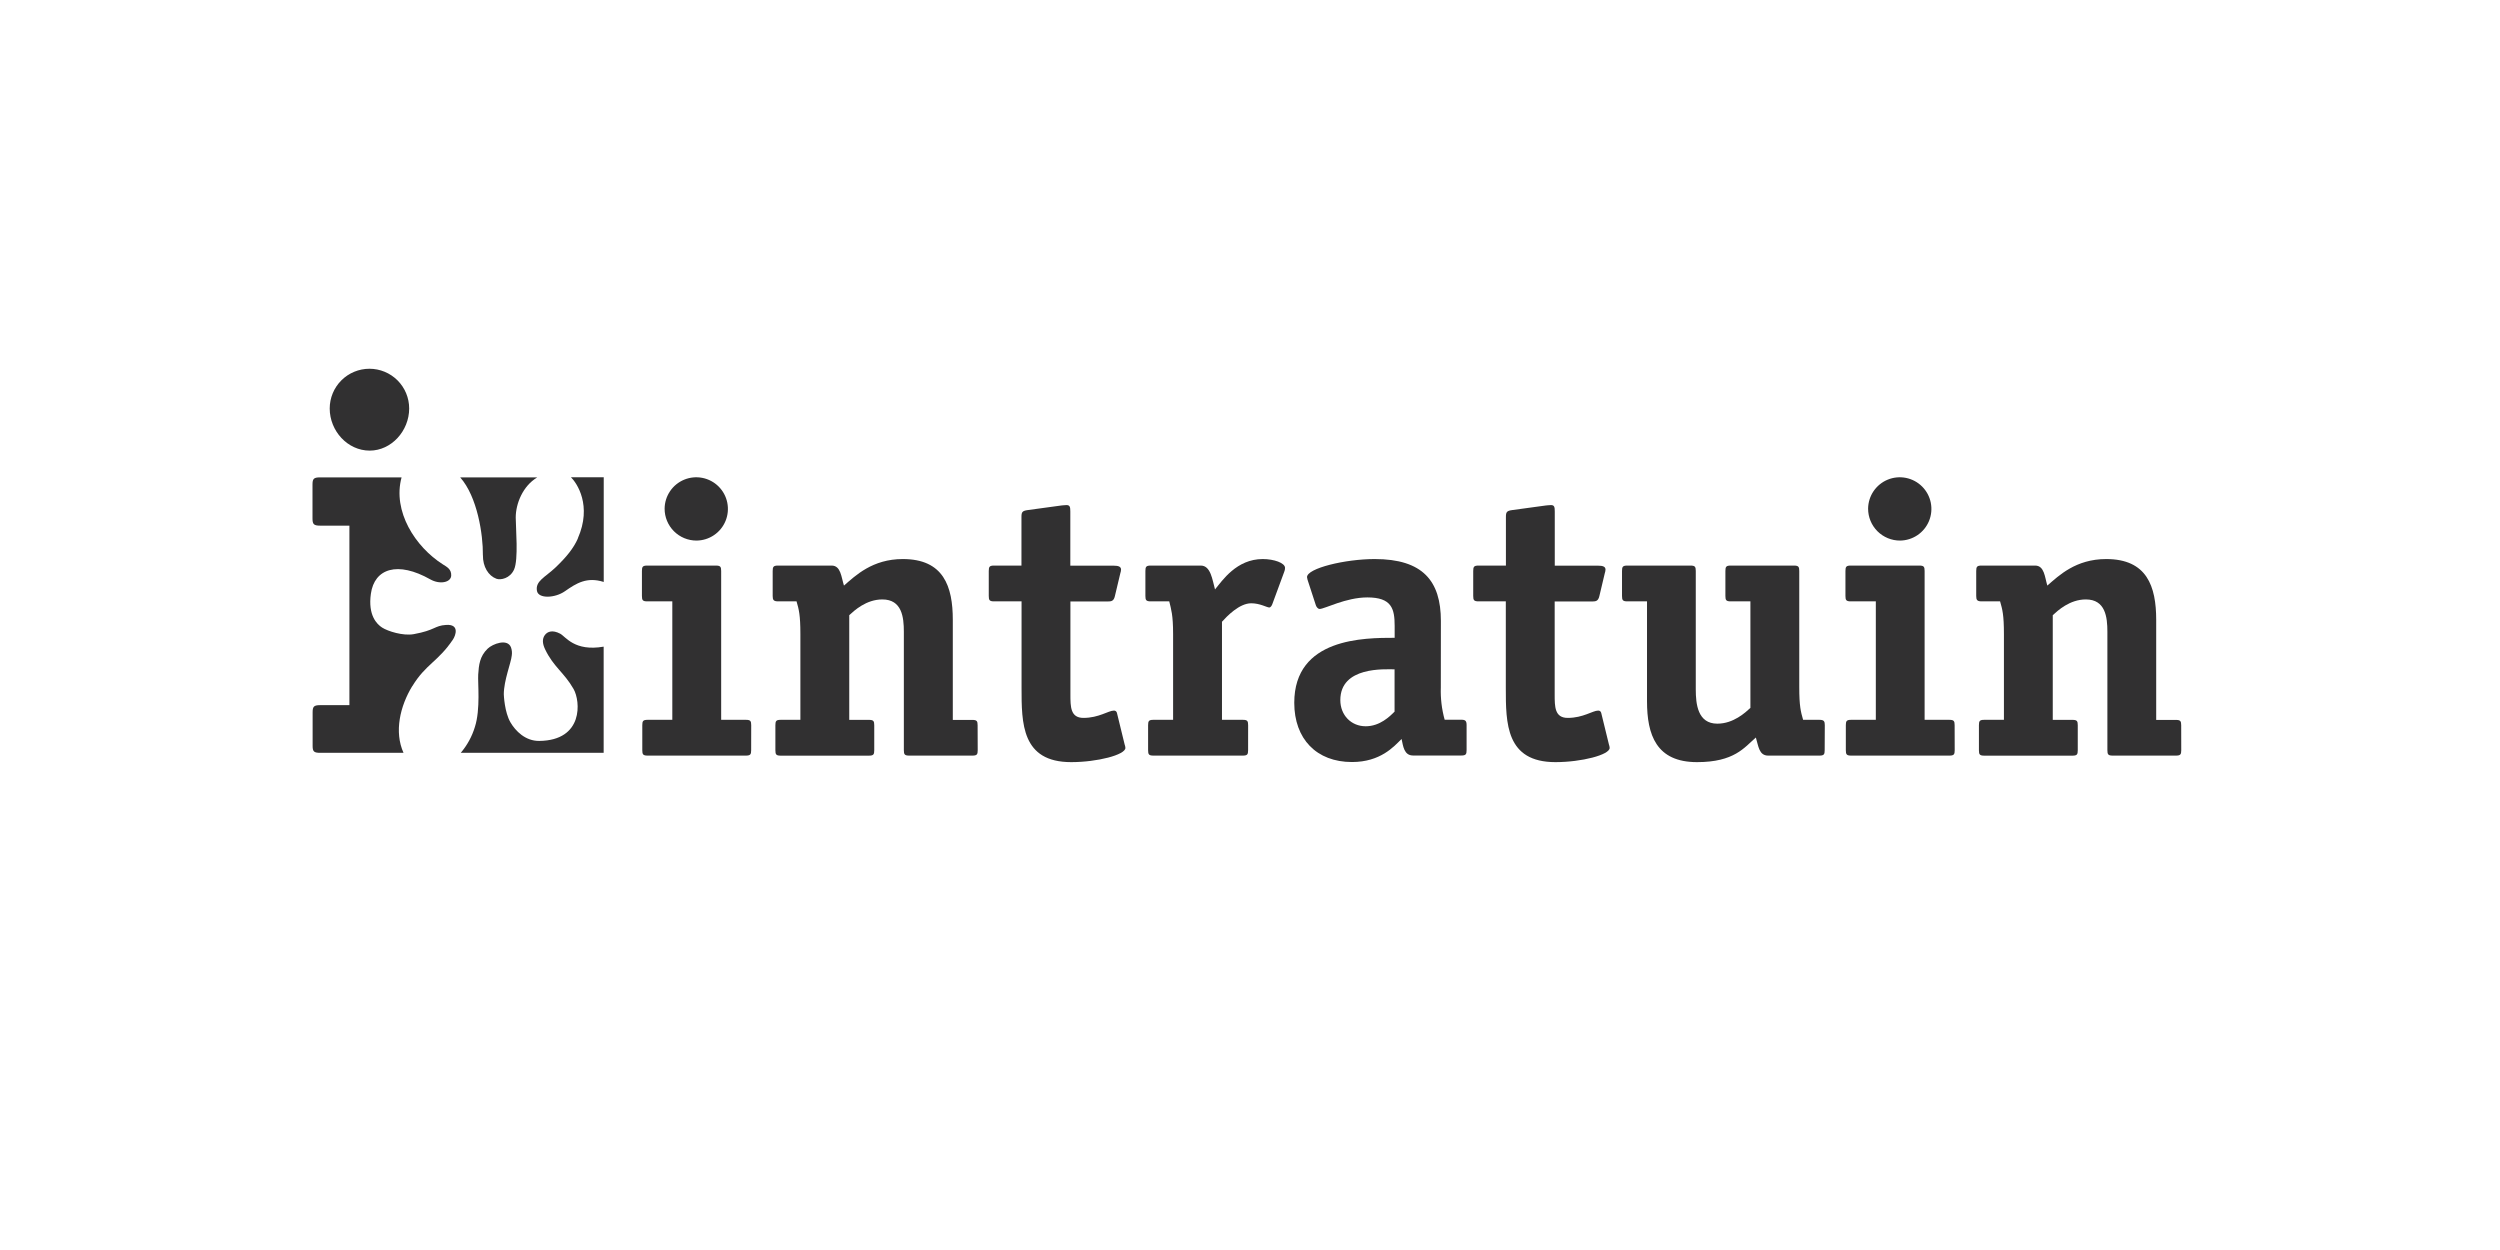 <?xml version="1.0" encoding="UTF-8"?>
<svg xmlns="http://www.w3.org/2000/svg" width="400" height="200" viewBox="0 0 400 200" fill="none">
  <path d="M59.15 72.099C62.616 72.099 65.468 68.944 65.468 65.357C65.468 63.671 64.798 62.054 63.606 60.862C62.413 59.67 60.797 59 59.111 59C57.425 59 55.808 59.67 54.616 60.862C53.424 62.054 52.754 63.671 52.754 65.357C52.754 68.944 55.605 72.099 59.15 72.099Z" fill="#313031"></path>
  <path d="M77.266 88.821C77.242 90.687 78.15 92.136 79.435 92.603C80.094 92.841 81.605 92.564 82.251 91.123C82.976 89.514 82.52 84.501 82.516 82.811C82.516 80.575 83.658 77.747 85.963 76.38H73.628C76.385 79.473 77.301 85.573 77.262 88.821H77.266Z" fill="#313031"></path>
  <path d="M92.457 86.168C91.76 87.727 90.653 89.109 88.862 90.815C87.21 92.373 85.629 92.965 85.913 94.543C86.143 95.828 88.803 95.712 90.392 94.594C92.227 93.312 93.898 92.257 96.597 93.114V76.365H91.354C92.289 77.272 94.774 80.883 92.445 86.153L92.457 86.168Z" fill="#313031"></path>
  <path d="M65.97 109.788C68.139 106.232 70.068 105.893 72.471 102.325C72.888 101.706 73.593 99.837 71.372 99.988C69.487 100.109 69.659 100.834 66.192 101.465C64.49 101.772 62.059 101.005 61.128 100.405C60.295 99.86 58.858 98.458 59.34 95.007C59.905 90.944 63.625 89.744 68.856 92.704C70.371 93.558 72.144 93.199 72.194 92.097C72.237 91.057 71.493 90.702 70.854 90.297C66.453 87.504 62.776 81.806 64.252 76.38H51.211C50.171 76.38 50 76.629 50 77.549V82.936C50 83.843 50.171 84.104 51.211 84.104H55.905V112.823H51.231C50.191 112.823 50.02 113.072 50.02 113.991V119.335C50.02 120.243 50.218 120.453 51.258 120.453H64.564C63.045 117.1 64.011 112.979 65.954 109.792L65.97 109.788Z" fill="#313031"></path>
  <path d="M89.621 101.387C88.417 100.756 87.607 101.024 87.171 101.616C86.735 102.209 86.781 102.98 87.214 103.883C88.577 106.735 90.233 107.56 91.767 110.232C92.889 112.18 93.391 118.474 86.275 118.548C84.043 118.572 82.466 116.936 81.675 115.58C80.717 113.933 80.615 111.222 80.608 111.089C80.608 108.873 81.776 106.026 81.881 104.888C81.952 104.447 81.909 103.996 81.757 103.576C81.192 102.107 78.816 103.026 78.033 103.778C76.736 105.021 76.615 106.427 76.514 107.923C76.424 109.22 76.903 113.461 75.984 116.309C75.525 117.829 74.755 119.237 73.725 120.445H96.585V103.463C91.911 104.281 90.509 101.85 89.621 101.387Z" fill="#313031"></path>
  <path d="M120.186 120.032C120.186 120.71 120.061 120.897 119.325 120.897H103.632C102.892 120.897 102.767 120.71 102.767 120.032V116.032C102.767 115.358 102.892 115.171 103.632 115.171H107.57V96.218H103.57C102.829 96.218 102.709 96.031 102.709 95.353V91.353C102.709 90.679 102.829 90.492 103.57 90.492H114.523C115.263 90.492 115.387 90.679 115.387 91.353V115.171H119.333C120.069 115.171 120.194 115.358 120.194 116.032L120.186 120.032ZM111.445 86.492C110.774 86.493 110.11 86.362 109.489 86.106C108.869 85.85 108.306 85.474 107.831 84.999C107.357 84.525 106.981 83.961 106.725 83.341C106.468 82.721 106.337 82.056 106.339 81.385C106.347 80.387 106.651 79.414 107.21 78.588C107.77 77.762 108.561 77.12 109.485 76.742C110.408 76.364 111.423 76.267 112.401 76.464C113.379 76.661 114.277 77.142 114.983 77.848C115.689 78.553 116.17 79.451 116.367 80.43C116.563 81.408 116.467 82.422 116.089 83.346C115.711 84.269 115.069 85.061 114.242 85.62C113.416 86.18 112.443 86.483 111.445 86.492Z" fill="#313031"></path>
  <path d="M156.434 120.032C156.434 120.71 156.313 120.897 155.573 120.897H145.481C144.741 120.897 144.616 120.71 144.616 120.032V101.079C144.616 98.742 144.309 95.91 141.173 95.91C138.587 95.91 136.678 97.694 135.88 98.43V115.179H139.019C139.755 115.179 139.88 115.366 139.88 116.04V120.04C139.88 120.718 139.755 120.905 139.019 120.905H124.923C124.186 120.905 124.062 120.718 124.062 120.04V116.032C124.062 115.358 124.186 115.171 124.923 115.171H128.062V101.449C128.062 98.372 127.817 97.507 127.447 96.218H124.494C123.754 96.218 123.629 95.968 123.629 95.353V91.353C123.629 90.679 123.754 90.492 124.494 90.492H133.063C134.54 90.492 134.602 92.338 135.034 93.694C136.881 92.093 139.588 89.448 144.449 89.448C150.973 89.448 152.449 93.814 152.449 99.186V115.187H155.558C156.298 115.187 156.418 115.374 156.418 116.048L156.434 120.032Z" fill="#313031"></path>
  <path d="M171.266 111.109C171.266 113.08 171.266 114.864 173.358 114.864C175.82 114.864 177.358 113.695 178.219 113.695C178.332 113.686 178.444 113.719 178.535 113.787C178.625 113.855 178.687 113.954 178.71 114.065L179.941 119.109C180.012 119.287 180.054 119.475 180.065 119.666C180.065 120.773 175.574 121.941 171.387 121.941C163.449 121.941 163.449 115.709 163.449 110.065V96.218H159.063C158.323 96.218 158.202 96.031 158.202 95.353V91.353C158.202 90.679 158.323 90.492 159.063 90.492H163.433V82.721C163.433 81.942 163.558 81.736 164.419 81.615L169.833 80.875C170.02 80.875 170.265 80.813 170.635 80.813C171.188 80.813 171.251 81.121 171.251 81.861V90.512H178.262C178.877 90.512 179.368 90.636 179.368 91.127C179.356 91.337 179.316 91.544 179.247 91.742L178.383 95.373C178.2 96.175 177.83 96.237 177.214 96.237H171.266V111.109Z" fill="#313031"></path>
  <path d="M199.697 120.032C199.697 120.71 199.576 120.897 198.836 120.897H184.556C183.82 120.897 183.696 120.71 183.696 120.032V116.032C183.696 115.358 183.82 115.171 184.556 115.171H187.696V101.449C187.696 98.372 187.388 97.507 187.08 96.218H184.128C183.388 96.218 183.263 96.031 183.263 95.353V91.353C183.263 90.679 183.388 90.492 184.128 90.492H192.128C193.725 90.492 193.975 92.77 194.403 94.309C195.572 92.891 197.85 89.448 202.038 89.448C203.822 89.448 205.606 90.063 205.606 90.862C205.606 91.073 205.564 91.283 205.481 91.477L203.576 96.646C203.514 96.833 203.327 97.199 203.081 97.199C202.711 97.199 201.605 96.525 200.191 96.525C198.283 96.525 196.296 98.617 195.517 99.478V115.171H198.84C199.58 115.171 199.701 115.358 199.701 116.032L199.697 120.032Z" fill="#313031"></path>
  <path d="M230.531 109.987C230.471 111.731 230.679 113.474 231.146 115.156H233.795C234.469 115.156 234.655 115.343 234.655 116.017V120.017C234.655 120.695 234.531 120.882 233.795 120.882H226.098C224.622 120.882 224.501 119.343 224.252 118.233C223.021 119.464 220.867 121.925 216.313 121.925C210.65 121.925 207.082 118.233 207.082 112.449C207.082 102.049 218.284 102.049 223.145 102.049V100.14C223.145 97.371 222.655 95.587 218.775 95.587C215.328 95.587 211.943 97.433 211.145 97.433C210.837 97.433 210.592 97.043 210.529 96.817L209.31 93.078C209.219 92.84 209.156 92.591 209.123 92.338C209.123 90.924 215.219 89.448 219.955 89.448C227.648 89.448 230.542 92.954 230.542 99.353L230.531 109.987ZM223.13 107.093C221.591 107.093 214.452 106.602 214.452 112.016C214.452 114.416 216.177 116.203 218.514 116.203C220.793 116.203 222.39 114.603 223.13 113.866V107.093Z" fill="#313031"></path>
  <path d="M248.748 111.109C248.748 113.08 248.748 114.864 250.84 114.864C253.301 114.864 254.84 113.695 255.701 113.695C255.814 113.686 255.927 113.719 256.018 113.787C256.109 113.855 256.172 113.954 256.195 114.065L257.426 119.109C257.494 119.288 257.535 119.476 257.547 119.666C257.547 120.773 253.056 121.941 248.869 121.941C240.93 121.941 240.93 115.709 240.93 110.065V96.218H236.576C235.839 96.218 235.715 96.031 235.715 95.353V91.353C235.715 90.679 235.839 90.492 236.576 90.492H240.946V82.721C240.946 81.942 241.071 81.736 241.931 81.615L247.346 80.875C247.533 80.875 247.778 80.813 248.148 80.813C248.701 80.813 248.763 81.121 248.763 81.861V90.512H255.775C256.39 90.512 256.881 90.636 256.881 91.127C256.871 91.337 256.83 91.544 256.76 91.742L255.899 95.373C255.712 96.175 255.342 96.237 254.731 96.237H248.748V111.109Z" fill="#313031"></path>
  <path d="M291.948 120.032C291.948 120.71 291.828 120.897 291.088 120.897H282.908C281.432 120.897 281.35 119.359 280.937 118.003C279.091 119.604 277.49 121.941 271.523 121.941C264.998 121.941 263.522 117.571 263.522 112.203V96.218H260.383C259.642 96.218 259.522 96.031 259.522 95.353V91.353C259.522 90.679 259.642 90.492 260.383 90.492H270.463C271.203 90.492 271.324 90.679 271.324 91.353V110.31C271.324 112.647 271.632 115.787 274.771 115.787C277.357 115.787 279.262 114.003 280.065 113.263V96.218H276.925C276.185 96.218 276.064 96.031 276.064 95.353V91.353C276.064 90.679 276.185 90.492 276.925 90.492H287.017C287.757 90.492 287.882 90.679 287.882 91.353V109.94C287.882 113.017 288.127 113.878 288.497 115.171H291.107C291.847 115.171 291.968 115.417 291.968 116.032L291.948 120.032Z" fill="#313031"></path>
  <path d="M312.752 120.032C312.752 120.71 312.628 120.897 311.888 120.897H296.194C295.458 120.897 295.333 120.71 295.333 120.032V116.032C295.333 115.358 295.458 115.171 296.194 115.171H300.132V96.218H296.132C295.396 96.218 295.271 96.031 295.271 95.353V91.353C295.271 90.679 295.396 90.492 296.132 90.492H307.077C307.817 90.492 307.938 90.679 307.938 91.353V115.171H311.876C312.616 115.171 312.741 115.358 312.741 116.032L312.752 120.032ZM304.012 86.492C303.34 86.494 302.675 86.363 302.054 86.107C301.433 85.851 300.869 85.475 300.393 85.001C299.918 84.526 299.541 83.963 299.285 83.342C299.028 82.722 298.896 82.057 298.897 81.385C298.906 80.388 299.209 79.415 299.768 78.588C300.328 77.763 301.119 77.12 302.042 76.742C302.965 76.364 303.98 76.267 304.958 76.464C305.936 76.66 306.834 77.141 307.54 77.846C308.246 78.551 308.727 79.449 308.925 80.427C309.122 81.405 309.026 82.42 308.648 83.343C308.271 84.267 307.629 85.058 306.804 85.618C305.978 86.179 305.005 86.482 304.008 86.492H304.012Z" fill="#313031"></path>
  <path d="M349 120.032C349 120.71 348.875 120.897 348.139 120.897H338.043C337.307 120.897 337.182 120.71 337.182 120.032V101.079C337.182 98.742 336.874 95.91 333.735 95.91C331.153 95.91 329.244 97.694 328.442 98.43V115.179H331.581C332.321 115.179 332.442 115.366 332.442 116.04V120.04C332.442 120.718 332.321 120.905 331.581 120.905H317.488C316.748 120.905 316.628 120.718 316.628 120.04V116.032C316.628 115.358 316.748 115.171 317.488 115.171H320.628V101.449C320.628 98.372 320.383 97.507 320.013 96.218H317.056C316.32 96.218 316.195 95.968 316.195 95.353V91.353C316.195 90.679 316.32 90.492 317.056 90.492H325.625C327.102 90.492 327.164 92.338 327.573 93.694C329.419 92.093 332.126 89.448 336.991 89.448C343.516 89.448 344.992 93.814 344.992 99.186V115.187H348.131C348.867 115.187 348.992 115.374 348.992 116.048L349 120.032Z" fill="#313031"></path>
</svg>
